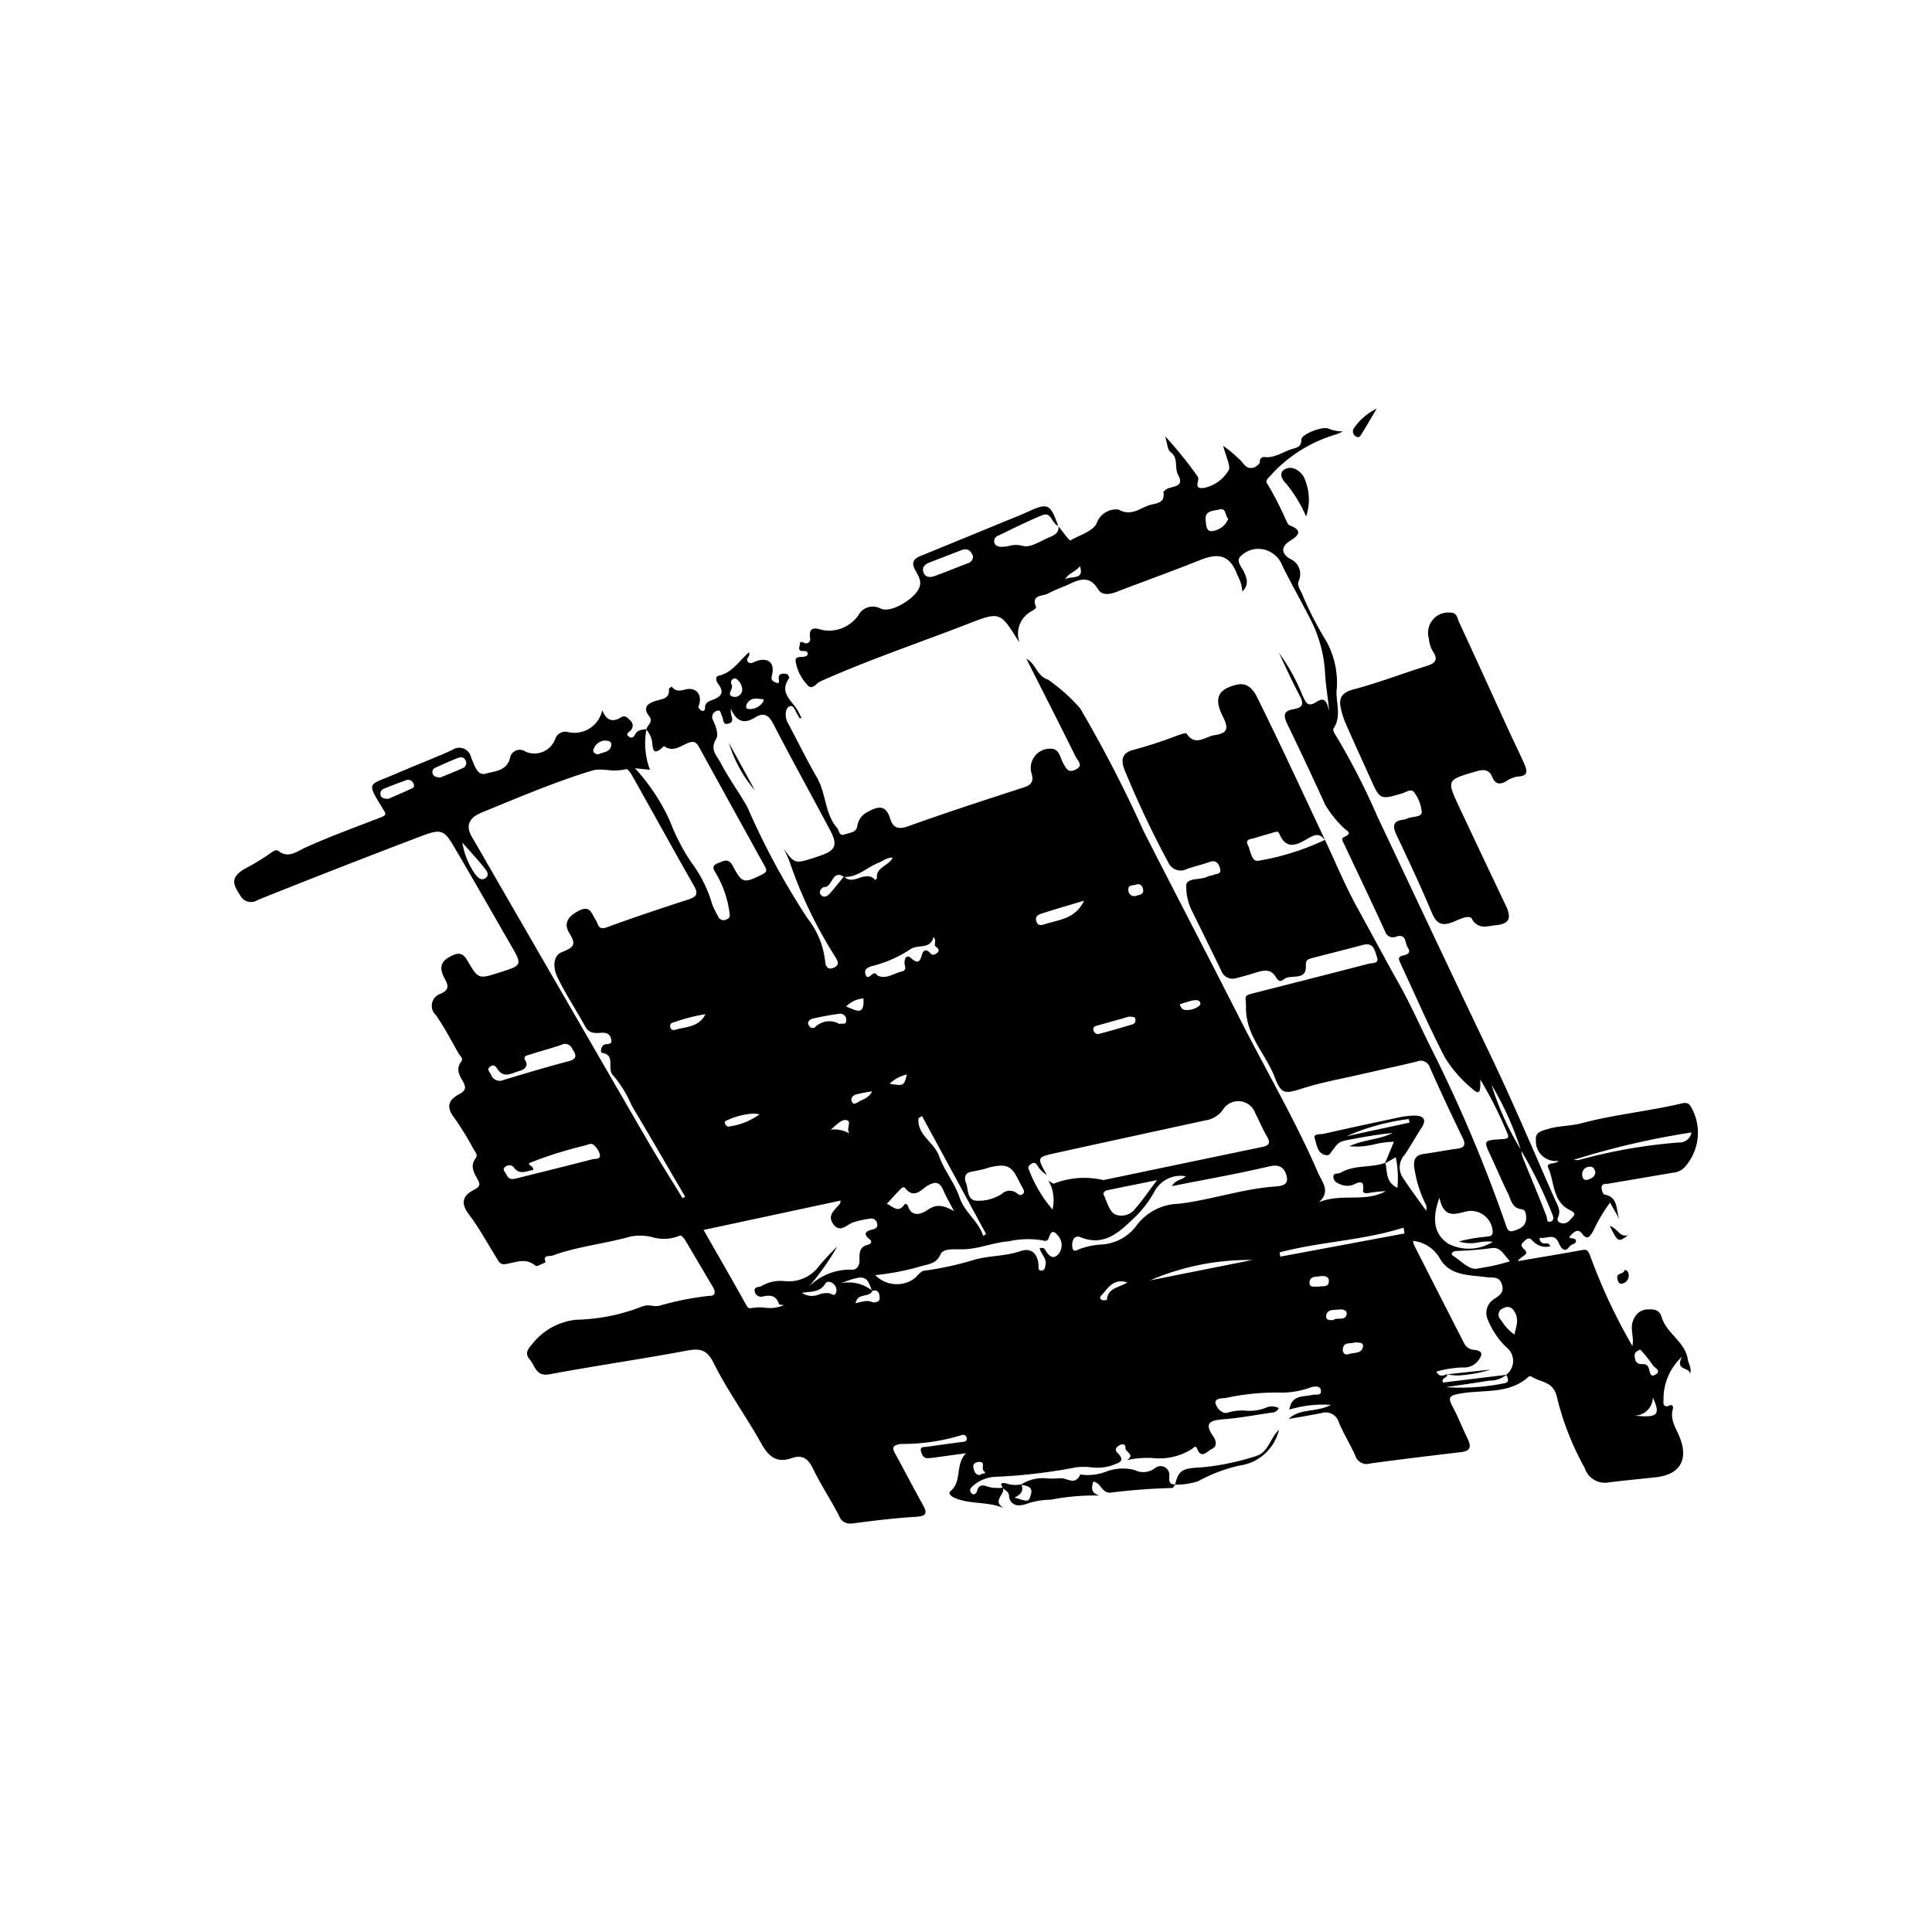 <svg xmlns="http://www.w3.org/2000/svg" width="66" height="66" viewBox="0 0 66 66">
  <g id="组_2045" data-name="组 2045" transform="translate(-636 -258)">
    <circle id="椭圆_6" data-name="椭圆 6" cx="33" cy="33" r="33" transform="translate(636 258)" fill="none"/>
    <g id="水平自卸系统" transform="translate(-122.377 -711.793)">
      <path id="联合_1" data-name="联合 1" d="M20.664,37.821c-.287-.549-.63-1.069-.9-1.626-.163-.338-.373-.463-.708-.345-.536.188-.8-.055-1.057-.509-.514-.924-1.146-1.786-1.615-2.73-.25-.5-.5-.51-.961-.423-1.545.289-3.1.51-4.646.8-.477.089-.492-.292-.681-.505s-.047-.376.1-.545a2.189,2.189,0,0,1,1.512-.814,6.491,6.491,0,0,0,2.208-.444.613.613,0,0,1,.355-.032,1.009,1.009,0,0,0,.227.007,10.02,10.02,0,0,1,1.751-.348c.189.009.2-.132.113-.286-.325-.545-.644-1.094-.97-1.639-.035-.059-.135-.147-.158-.135a1.39,1.39,0,0,1-.946.058,1.718,1.718,0,0,0-.772-.016c-.871.246-1.783.329-2.638.644-.107.039-.351-.042-.236.231-.12.043-.3.157-.35.116-.341-.293-.69-.1-1.035-.054-.176.023-.228-.1-.3-.22-.309-.5-.594-1.023-.947-1.492-.3-.393-.174-.649.185-.828.244-.121.2-.214.1-.393-.117-.209-.232-.433-.053-.674.1-.129-.009-.228-.068-.327a10.281,10.281,0,0,0-.666-1.08c-.287-.369-.166-.608.174-.79.222-.119.256-.219.132-.438-.113-.2-.254-.423-.063-.668.091-.117-.029-.193-.078-.277-.257-.445-.49-.907-.787-1.324a.431.431,0,0,1,.174-.728c.285-.141.265-.262.137-.5-.222-.417-.131-.618.242-.8.266-.131.4-.056.537.184.365.624.375.618,1.088.392.787-.249.786-.248.372-.964-.605-1.046-1.2-2.1-1.813-3.141-.48-.824-.492-.838-1.415-.484Q3.49,15.709.8,16.787a.411.411,0,0,1-.6-.17c-.242-.361-.335-.594.14-.885a8.573,8.573,0,0,0,1-.613A.184.184,0,0,1,1.5,15.1c.344.287.642.025.921-.1.86-.389,1.745-.71,2.624-1.05a.737.737,0,0,0,.114-.069c0-.029.006-.06,0-.078-.664-1.1-.626-.9.37-1.331.637-.278,1.288-.525,1.921-.81a.412.412,0,0,1,.642.249c.105.243.211.643.49.561.3-.088.76-.079.852-.588a.34.34,0,0,1,.517-.167.757.757,0,0,0,1.023-.451.363.363,0,0,1,.442-.213.974.974,0,0,0,1.158-.75c.145.352.354.427.643.241.129-.083.224.015.31.107a.227.227,0,0,1,0,.357c-.066.063-.163.114-.04.2.1.074.162.008.211-.082.084-.155.237-.16.385-.174.031-.145.244-.248.1-.436-.243-.312-.059-.444.228-.534.207-.065.473-.066.44-.4,0-.026.061-.059.094-.088.133.179.288.144.44.109a.609.609,0,0,1,.231-.024c.275.046.364.318.241.609-.01.024.058.1.1.124a.081.081,0,0,0,.128-.072c-.012-.175.1-.234.232-.281.295-.1.456-.25.211-.563-.062-.08-.107-.244.022-.272.468-.1.7-.51,1.037-.8.063.149-.129.207-.043.317s.195.019.284-.012c.412-.143.652.047.543.481-.04.157.014.191.1.234.2.1.126-.059.131-.15.008-.157.142-.142.235-.136s.143.119.107.171c-.324.473.093.733.29,1.057.054.089.1.186.146.282-.091.039-.085-.049-.116-.086-.1-.118-.136-.4-.315-.3-.126.073-.144.348-.04.543.334.627.646,1.266,1,1.879.317.542.258,1.228.687,1.719.077.089.061.3.272.22.161-.062.383-.053.418-.283a.642.642,0,0,1,.362-.487c.328-.183.612-.255.756.221.093.307.258.4.611.276,1.308-.468,2.629-.9,3.953-1.327.3-.1.348-.229.263-.509a.659.659,0,0,1,.751-.808c.226.062.241.329.345.5s.155.323.4.213c.309-.137.091-.305.027-.434-.557-1.123-1.125-2.239-1.69-3.357.321.156.363.6.736.708a6.144,6.144,0,0,1,1.1.983,43.986,43.986,0,0,1,2.162,4.185c1.088,2.137,2.2,4.263,3.283,6.4.894,1.765,1.9,3.475,2.687,5.293.139.319.434.618.027.993.756-.315,1.576.017,2.282-.377a3.965,3.965,0,0,0-.564.06c-.085.011-.226.032-.212-.089.044-.379-.138-.28-.342-.189a.584.584,0,0,1-.441-.019c-.128-.043-.226-.121-.232-.248-.007-.156.158-.093.239-.141.472-.282,1.032-.165,1.529-.338l.3-.724a3.218,3.218,0,0,0-.653.084,2.525,2.525,0,0,1-.872.069c.495-.229,1.024-.223,1.483-.452-.495.046-.98.132-1.464.225-.387.074-.385.079-.682.494a.152.152,0,0,1-.125.039c-.309-.05-.315-.35-.387-.552s.175-.151.288-.176q1.239-.279,2.482-.539a2.944,2.944,0,0,1,.625-.086c.273,0,.455.1.249.416s-.371.622-.575.921a.632.632,0,0,0-.085.751c.258.4.542.774.815,1.159a.3.3,0,0,0-.014-.221,4.108,4.108,0,0,1-.395-1.292c-.019-.259.073-.392.336-.426.374-.049.745-.125,1.119-.174.264-.034.326-.127.2-.381-.383-.788-.755-1.582-1.11-2.383a.33.33,0,0,0-.455-.215c-.617.149-1.238.281-1.857.424-.692.16-1.4.285-2.07.5-.563.178-.7.2-.92-.374-.3-.807-1-1.435-.986-2.4.007-.39-.121-.39.281-.492,1.3-.331,2.607-.661,3.908-1,.121-.032.374.006.284-.232-.074-.2-.1-.512-.471-.413-.584.157-1.171.3-1.756.455-.132.034-.209.059-.2.265.016.54-.535.259-.764.464-.124.111-.209.006-.255-.074-.178-.305-.427-.244-.691-.162-.217.067-.434.131-.654.184a.409.409,0,0,1-.522-.238c-.341-.709-.691-1.412-1.037-2.119a1.855,1.855,0,0,1-.164-.8c.008-.288.491-.173.738-.313.05-.029.123-.018.174-.045.1-.054.312-.015.241-.239-.056-.175-.144-.288-.364-.207-.255.094-.524.147-.778.242a.458.458,0,0,1-.62-.22,32.72,32.72,0,0,1-1.51-3.2c-.1-.271-.109-.561.333-.659a15.731,15.731,0,0,0,1.506-.494c.1-.032.27-.092.289-.062.3.465.64.1.964.057.417-.06.491-.216.289-.612-.329-.641-.189-.951.451-1.108.476-.117.651.31.794.6.768,1.555,1.493,3.131,2.233,4.7l0,0c.366.777.694,1.575,1.108,2.325.479.868.945,1.746,1.431,2.61.4.713.738,1.487,1.111,2.227a49.617,49.617,0,0,1,2.513,5.947c.045.128.077.3.253.253s.4-.129.444-.342c.03-.135.011-.382-.124-.4-.357-.035-.376-.323-.483-.539-.208-.419-.388-.852-.587-1.275-.253-.537-.257-.541.34-.582.148-.01.325,0,.223-.2a13.92,13.92,0,0,0-.921-1.836c-.009.272.037.611-.277.314a4.359,4.359,0,0,1-.924-1.05c-.553-1.057-1.024-2.158-1.53-3.239-.059-.126-.1-.225.089-.265.144-.031.288-.092.162-.27-.1-.146-.04-.477-.384-.38a.277.277,0,0,1-.39-.171c-.452-.99-.925-1.971-1.387-2.957-.041-.087-.144-.216-.006-.274.312-.131.059-.218-.014-.3a3.636,3.636,0,0,1-.641-.8c-.421-.922-.85-1.84-1.293-2.751-.135-.276-.142-.454.205-.509s.362-.2.206-.488c-.254-.469-.467-.96-.7-1.442A6.686,6.686,0,0,1,36.5,9.811c.107.209.16.414.477.206s.367.079.426.315c-.03-.436-.114-.852-.135-1.271a4.564,4.564,0,0,0-.52-1.9c-.31-.6-.639-1.187-.938-1.786a.884.884,0,0,0-.68-.571.852.852,0,0,0-.749.24c-.161.158.019.346.093.492.128.253.2.479-.033.714a1.344,1.344,0,0,0-.17-.562c-.275-.757-.715-.742-1.31-.5-.926.37-1.866.706-2.8,1.065-.246.095-.511.147-.657-.092-.272-.449-.6-.344-.958-.174-.246.116-.507.2-.745.331-.183.1-.591.029-.406.465.008.02-.071.09-.12.119a.877.877,0,0,0-.449,1.083c-.018-.025-.037-.048-.053-.074-.6-.958-.614-.983-1.68-.568-1.688.658-3.409,1.231-5.064,1.974-.145.065-.293.331-.46.108a1.528,1.528,0,0,1-.391-.8c-.011-.245.326-.056.417-.228-.006-.144-.108-.11-.2-.118-.107-.01-.111-.089-.08-.168.024-.061-.024-.2.145-.114a.142.142,0,0,0,.216-.143c-.075-.476.251-.33.458-.284a1.218,1.218,0,0,0,1.194-.52.557.557,0,0,1,.737-.228c.334.176.994-.237,1.224-.52.284-.35.093-.558-.041-.819-.124-.241-.017-.361.2-.45q1.489-.607,2.976-1.221c.21-.086.422-.166.628-.261.75-.346.82-.318,1.1.46h0c.1.127.194.255.295.38.036.044.11.12.125.111.314-.186.777-.316.893-.591a.706.706,0,0,1,.747-.462c.435.242.723-.046,1.055-.152.208-.067.549-.051.476-.445,0-.017.039-.042.06-.064.161-.169.7-.049.443-.524-.136-.251.027-.578-.264-.784-.095-.068-.1-.268-.178-.534a14.021,14.021,0,0,1,1.112,1.376c.093.12-.2.46.248.381a1.286,1.286,0,0,0,.8-.583c.1-.137-.091-.485-.177-.85a5.135,5.135,0,0,1,.622.53c.114.136.188.263.4.22.077-.016.233-.125.231-.205a.142.142,0,0,1,.171-.159c.354.033.63-.188.945-.281.146-.043.308-.074.3-.321,0-.181.747-.47.936-.368a1.2,1.2,0,0,0,.481.09,1.355,1.355,0,0,1-.213.1,4.837,4.837,0,0,0-2.3,1.459c-.082.081-.141.145-.048.265a10.366,10.366,0,0,1,.6,1.166c.046.077.076.2.143.222.479.185.295.355,0,.54-.313.2-.268.434.006.6a.563.563,0,0,1,.3.769c-.049.134.036.263.1.386a11.555,11.555,0,0,0,.843,1.653,2.93,2.93,0,0,1,.352,1.75c0,.406.164.846-.1,1.241-.022.034,0,.12.033.164a23.552,23.552,0,0,1,1.462,2.837c1.283,2.711,2.556,5.426,3.852,8.131.784,1.637,1.489,3.308,2.22,4.968.082.185.212.37.1.6-.048.1.014.178.12.2.2.042.3-.12.407-.238.082-.092-.015-.156-.1-.2-.621-.287-.537-.955-.759-1.452-.091-.2.26-.113.352-.241A.674.674,0,0,1,44.469,25c-.037-.294.219-.33.4-.387.374-.119.784-.1,1.157-.2,1.125-.3,2.284-.407,3.412-.675.193-.046.263-.007.35.152a1.765,1.765,0,0,1-.246,2.034.607.607,0,0,1-.4.179c-.73.127-1.461.248-2.191.374-.1.016-.24-.016-.239.139,0,.081.053.225.1.233.515.089.367.582.532.88L47,27.123a6,6,0,0,0-.572.967c-.1.165-.189.351-.384.093-.126-.167-.243-.078-.342.014-.212.2.039.118.1.174.1.1-.022.16-.095.185-.12.043-.184.308-.364.11-.069-.076-.093-.191-.157-.274-.1-.125-.223-.1-.35-.079a.6.6,0,0,1-.2.014c-.083-.014-.037.179.116.191a.326.326,0,0,0,.047,0,.13.13,0,0,1,.159.1.614.614,0,0,1-.555-.143c-.094-.08-.138-.206-.3-.062s-.167.173-.016.326c.172.175-.132.2-.234.385.766-.131,1.459-.246,2.151-.371.179-.032.231-.042.321.194a19.308,19.308,0,0,0,1.439,3.074c.076-.322-.122-.625.064-.949a.519.519,0,0,1,.5-.3c.223-.011.368.037.441.276.169.552.794.826.889,1.43.025.16.141.3.078.5-.011-.255-.54-.095-.271-.592a1.944,1.944,0,0,0-.636,1.486c-.009.054-.032.288.2.183.118-.055.136.057.118.121-.1.358.1.639.223.938.325.779.03,1.3-.8,1.392-.54.06-1.082.108-1.622.177a.721.721,0,0,1-.811-.491,9.648,9.648,0,0,1-.935-2.363c-.113-.6-.518-.546-.838-.735-.056-.033-.1-.064-.155-.011-.677.6-1.547.421-2.334.566-.319.059-.436.1-.259.431.194.358.34.742.519,1.108.13.265.109.422-.228.461-1.036.121-2.072.247-3.106.387a.4.4,0,0,1-.5-.266c-.174-.386-.4-.747-.564-1.138a.468.468,0,0,0-.6-.317c-.37.071-.742.135-1.113.2.372-.374.935-.213,1.44-.48a3.894,3.894,0,0,0-1.417.16c.078-.519.487-.428.8-.506a.409.409,0,0,1,.1-.006c.093,0,.19,0,.179-.126-.015-.181-.191-.162-.326-.129a2.921,2.921,0,0,1-1,.187,8.1,8.1,0,0,0-1.946.187c-.118.006-.385.008-.325.2.04.13.215.368.426.293a1.677,1.677,0,0,1,.6-.064,1.5,1.5,0,0,0,.67-.092.5.5,0,0,1,.458.005c-.075.156-.188.146-.289.161-.536.078-1.071.182-1.61.222-.45.034-.659.127-.337.584.1.141.143.349-.051.43-.144.06-.35.368-.5-.009-.052-.126-.109-.045-.165,0a2.073,2.073,0,0,1-1.367.316,3.262,3.262,0,0,0-.869.073c.3-.191-.052-.276-.046-.4.007-.166-.114-.164-.216-.1-.087.052-.175.13-.059.25.3.3.032.343-.194.432a1.612,1.612,0,0,1-.715.063,2.285,2.285,0,0,0-.5,0,18.526,18.526,0,0,1-2.735.324,1.24,1.24,0,0,0-.779.3c-.116.091-.137.173-.073.253.079.1.184.015.2-.067.064-.264.254-.186.4-.138a1.37,1.37,0,0,0,.482.024c.105.219-.418.469.057.706-.58-.247-1.185-.124-1.72-.363-.111-.049-.22-.152-.122-.23.4-.319.142-.912.528-1.29l-.856.117c-.15.02-.3.046-.45.053s-.207-.124-.235-.236c-.043-.174.117-.141.206-.154.388-.059.777-.106,1.165-.162.082-.012.208,0,.191-.133s-.146-.125-.218-.089a6.9,6.9,0,0,1-2.038.287c-.331.057-.281.161-.165.372.306.556.595,1.122.906,1.675.154.273.194.417-.213.442-.709.044-1.416.126-2.119.222a.886.886,0,0,1-.12.009A.389.389,0,0,1,20.664,37.821Zm4.788-1.838c-.106,0-.226.053-.2.188.025.12.059.268.242.259,0-.087.261.01.111-.142-.094-.1.071-.305-.142-.305ZM47.838,34.4c.787.082.9-.021.625-.617A.626.626,0,0,1,47.838,34.4Zm-4.924-1.2c-.508.081-1.018.153-1.527.229a7.652,7.652,0,0,0,1.968-.126c.221-.028.173-.158.1-.291A.919.919,0,0,1,42.915,33.206Zm-1.616.07,2.155-.263a.59.59,0,0,0,.011-.937,2.736,2.736,0,0,1-.632-.932.562.562,0,0,1,.206-.719c.185-.123.351-.218.273-.488-.089-.309-.33-.232-.548-.261-.576-.077-1.232-.043-1.57-.63a1.2,1.2,0,0,0-.921-.609.678.678,0,0,0,.033.142q.853,1.675,1.708,3.35a.411.411,0,0,0,.357.232c.342.042.252.217.1.4a.6.6,0,0,1-.487.2,3.7,3.7,0,0,0-.916.142c.115.215.248.12.37.091C41.465,33.118,41.211,33.1,41.3,33.276Zm6.543-.921c.009.118.026.257.174.285.113.021.237-.024.3.124.052.113.039.382.262.227.181-.125-.067-.224-.123-.318a4.248,4.248,0,0,0-.419-.521C47.909,32.194,47.834,32.254,47.842,32.354Zm-9.969-.215c-.007.118.069.211.2.165.178-.065.46,0,.491-.268.016-.138-.166-.127-.288-.13C38.127,31.958,37.889,31.869,37.873,32.14Zm5.45-1.389a.232.232,0,0,0-.047.385,1.6,1.6,0,0,0,.459.5c.07-.294.165-.525,0-.783a.276.276,0,0,0-.232-.161A.386.386,0,0,0,43.323,30.75Zm-5.616.034c-.15.021-.358-.023-.4.2-.024.143.081.172.249.156.1-.107.394.049.448-.192.029-.132-.107-.172-.228-.172A.54.54,0,0,0,37.708,30.784ZM16.035,28.058c.489.857.971,1.693,1.443,2.536.05.09.079.158.191.133a1.669,1.669,0,0,1,.457-.015,1.175,1.175,0,0,0,.655-.087c-.053-.01-.158-.006-.168-.034-.1-.3-.3-.322-.575-.256a.218.218,0,0,1-.259-.2c-.011-.155.151-.109.232-.159a1.289,1.289,0,0,1,.78-.172,1.285,1.285,0,0,0,1.191-.515,7.63,7.63,0,0,1,.619-.662,9.088,9.088,0,0,1-.987,1.39,1.957,1.957,0,0,1,1.506-.6c.157,0,.245-.156.242-.307-.005-.249-.017-.48.3-.549.052-.011.153-.1.065-.167-.252-.2-.175-.29.085-.353.117-.028.195-.091.146-.226a.2.2,0,0,0-.249-.141,3.3,3.3,0,0,0-.574.128c-.225.09-.441.365-.667.06s.056-.492.224-.7c.016-.02.014-.055.025-.108Zm5.191,2.5c.2-.033.378-.12.563-.037.063.029.267.006.262-.125,0-.115-.02-.329-.255-.257C21.7,30.386,21.305,30.186,21.226,30.56Zm8.379-.243c-.055.052,0,.123.052.141a.277.277,0,0,0,.159-.014c.022-.4.405-.412.7-.591a.75.75,0,0,0-.225-.038C29.942,29.816,29.8,30.127,29.6,30.318Zm-9.411-.427c-.175.3-.469.27-.8.317a.613.613,0,0,0,.587.056.812.812,0,0,1,.34-.043c.094.016.185.138.246-.029a.278.278,0,0,0-.092-.284.228.228,0,0,0-.165-.075A.127.127,0,0,0,20.194,29.891Zm1.585.227c-.171-.513-.281-.535-1.052-.234a1.329,1.329,0,0,1,.282-.031A1.3,1.3,0,0,1,21.779,30.118ZM37.032,30c.129-.047.364.047.365-.2,0-.168-.168-.179-.307-.16-.155.021-.364,0-.354.236.006.123.1.12.189.118h.039A.334.334,0,0,1,37.032,30Zm-12.9-1.11c-.154.34-.415.328-.678.411a8.7,8.7,0,0,1-1.554.3,1.028,1.028,0,0,0,1.284.151c.139-.081.241-.277.378-.3a10.78,10.78,0,0,0,1.65-.354c.536-.172,1.111-.128,1.651-.318.359-.126.59.087.615.474.005.085-.034.2.11.19.112-.01.113-.115.13-.207.041-.219-.166-.361-.2-.551.114-.037.159,0,.191.058.112.189.261.351.455.134a.49.49,0,0,0-.048-.654c-.194-.23-.242,0-.307.149a.122.122,0,0,1-.158.047,3.051,3.051,0,0,0-1.2.027c-.543.041-1.048.276-1.6.272-.063,0-.136,0-.211,0C24.421,28.715,24.2,28.736,24.129,28.888Zm7.172.887,3.479-.693A8.544,8.544,0,0,0,31.3,29.775Zm10.352-.824c.274.171.569.516.859.415a7,7,0,0,0,1.07-.24c-.2-.2-.31-.484-.606-.453a11.453,11.453,0,0,1-1.209.1h0C41.656,28.772,41.511,28.862,41.653,28.951Zm-5.944-.125.028.141,4.24-.791-.03-.2C38.567,28.419,37.1,28.456,35.709,28.825Zm-7.049-.436a.48.48,0,0,0-.021.3c.039.133.149.058.223.023a2.633,2.633,0,0,1,.751-.159,1.606,1.606,0,0,0,1.178-.607,1.849,1.849,0,0,1,1.48-.785c1.094-.134,2.142-.5,3.242-.587.214-.016.512-.023.44-.345-.06-.267-.215-.436-.593-.347-1.079.255-2.173.446-3.328.675.129-.231.336-.194.471-.337a1.014,1.014,0,0,0-1.048.485,3.733,3.733,0,0,1-.644.872c-.529.5-1.053,1.078-1.917.72a.183.183,0,0,0-.233.087Zm12.813.136a1.532,1.532,0,0,0,1.52-.066,1.686,1.686,0,0,0-.483.019,1.313,1.313,0,0,1-.673-.029,5.21,5.21,0,0,1,.9-.159c.095-.024.259.016.252-.184a.747.747,0,0,0-.8-.7c-.39.055-.849.353-1.018-.452C40.908,27.684,40.985,28.2,41.473,28.525ZM23.38,24.234c-.068.575.536.828.7,1.3.173.493.535.92.7,1.414.177.519.647.806.807,1.313l.1-.063-2.189-4.03Zm20.638,1.343c.269.666.549,1.328.808,2,.037.095,0,.242.154.194.12-.039.086-.178.041-.272a15.434,15.434,0,0,0-1.05-2.143A1.064,1.064,0,0,0,44.018,25.577ZM29.793,26.709c-.043.009-.114.1-.1.12.114.242.187.558.382.691a.586.586,0,0,0,.686-.165c.254-.287.471-.608.767-1C30.892,26.485,30.342,26.593,29.793,26.709Zm-6.773.543c.152.43.53.216.672.12.288-.2.521-.171.9.044-.161-.309-.274-.5-.36-.7-.12-.279-.257-.34-.544-.171-.216.128-.46.474-.767.082-.064-.081-.16.039-.219.1-.136.139-.265.286-.408.442.207.071.381.338.6.023a.049.049,0,0,1,.042-.024A.122.122,0,0,1,23.02,27.252Zm4.215-1.458c-.076.055-.143.109-.08.22a4.61,4.61,0,0,0,.8,1.346,1.369,1.369,0,0,0-.136-.988c.064.036.134.111.189.1a2.844,2.844,0,0,1,1.686-.117q2.7-.565,5.406-1.128c.227-.047.325-.115.184-.357-.152-.26-.269-.54-.405-.809a.617.617,0,0,0-1.109-.1.908.908,0,0,1-.592.355q-2.564.554-5.127,1.117c-.633.139-.631.146-.288.748a.942.942,0,0,1-.339-.348.146.146,0,0,0-.112-.067A.141.141,0,0,0,27.235,25.795Zm-1.53.159c-.171.052-.351.08-.526.117-.153.033-.246.11-.2.332.11.192.03.611.35.655a1.445,1.445,0,0,0,.895-.232.391.391,0,0,1,.505-.027c.06.04.13.1.2.044.095-.074.038-.161-.005-.239-.24-.429-.307-.742-.727-.742A1.756,1.756,0,0,0,25.7,25.953ZM12.226,12.366c-1.283.39-2.523.923-3.768,1.431-.459.187-.547.468-.341.825q3,5.2,6.012,10.4c.382.659.792,1.3,1.189,1.952l.087-.052q-.616-1.056-1.231-2.111c-.2-.339-.4-.676-.6-1.015a3.985,3.985,0,0,0-.613-1c-.26-.232.1-.715-.4-.789-.057-.009-.039-.243.1-.285.112-.033.263.016.217-.185-.042-.182-.173-.226-.341-.214-.213.016-.412.027-.543-.213-.32-.583-.694-1.138-.974-1.739-.112-.241-.146-.671.165-.8.37-.151.531-.236.275-.634-.228-.357-.052-.593.309-.781.4-.209.439.1.583.315.083.121.072.361.373.25.921-.339,1.853-.648,2.787-.951.283-.092.356-.188.193-.472-.712-1.246-1.4-2.5-2.106-3.757-.05-.088-.156-.236-.2-.224a1.841,1.841,0,0,1-.645.029c-.1-.007-.191-.014-.279-.014A.879.879,0,0,0,12.226,12.366ZM39.737,26.618a3.433,3.433,0,0,0-.056-1.043l-.35.2C39.393,26.077,39.339,26.434,39.737,26.618ZM46.3,25.9a.248.248,0,0,0-.25.255c0,.111.046.224.18.187s.25-.095.271-.249c-.023-.1-.061-.195-.173-.195ZM9.26,25.9c-.124.1.006.183.043.271.081.19.229.154.383.115.848-.214,1.7-.42,2.544-.642.1-.025.293.018.263-.162a.651.651,0,0,0-.217-.331c-.083-.075-.2,0-.3.024a13.644,13.644,0,0,0-1.9.6c-.035.086.162.1.139.234-.225.033-.46.186-.663-.087a.17.17,0,0,0-.141-.072A.243.243,0,0,0,9.26,25.9Zm36.5-.24a.58.58,0,0,0,.169.01,18.186,18.186,0,0,1,3.419-.6.417.417,0,0,0,.438-.343A27.18,27.18,0,0,0,45.758,25.663ZM43.946,25.3a10.6,10.6,0,0,0-.993-2.2A9.678,9.678,0,0,0,43.946,25.3ZM38,24.855l2.155-.465-.03-.12A7.568,7.568,0,0,0,38,24.855Zm-16.983-.1c-.12-.153.077-.379-.073-.441s-.32.1-.562.321a1.064,1.064,0,0,1,.153-.012A1.144,1.144,0,0,1,21.016,24.758Zm-4.182-.444c-.064.025-.1.073-.056.137.022.035.072.086.1.08a2.3,2.3,0,0,0,1.067-.42,1.186,1.186,0,0,0-.232-.023A2.437,2.437,0,0,0,16.834,24.315Zm4.416-.885c-.1.03-.2.12-.157.234.059.146.162.065.256.009.138-.082.315-.106.444-.346A4.942,4.942,0,0,0,21.25,23.429Zm1.137-.362c.489.077.489.077.592-.316A1.225,1.225,0,0,0,22.387,23.067ZM8.746,22.476c-.133.1-.02.177.023.266a.318.318,0,0,0,.435.192c.734-.222,1.469-.442,2.211-.637.328-.086.267-.217.132-.431a.263.263,0,0,0-.367-.133c-.355.122-.719.217-1.076.333-.1.032-.268.048-.138.237.085.2-.1.29-.214.321-.249.065-.533.276-.755-.059-.045-.068-.092-.127-.156-.127A.165.165,0,0,0,8.746,22.476Zm20.729-1.4c-.07.02-.149.065-.121.157a.158.158,0,0,0,.206.123c.376-.1.752-.208,1.126-.32a.149.149,0,0,0,.1-.18c-.021-.1-.115-.069-.21-.088C30.225,20.871,29.849,20.972,29.474,21.08Zm-14.443-.118c-.079.017-.146.056-.137.148a.122.122,0,0,0,.158.118c.357-.116.8-.066,1.048-.537A5.669,5.669,0,0,0,15.031,20.963Zm5.651-.287c-.313.043-.625.1-.932.171-.086.021-.2.111-.113.239a.135.135,0,0,0,.227.029.691.691,0,0,1,.811-.089.2.2,0,0,1,.092-.009c.07,0,.14.005.14-.112a.208.208,0,0,0-.193-.231Zm.222-.243c.3.1.637.366.59-.28A.92.92,0,0,0,20.9,20.432Zm11.628-.151c-.072.018-.141.045-.23.074.045.141.118.2.213.192a.66.66,0,0,0,.459-.149.1.1,0,0,0-.013-.158.275.275,0,0,0-.129-.031A1.305,1.305,0,0,0,32.532,20.281ZM22,19.378c.293.117.534-.09.8-.147.211-.046.085-.214.1-.334.012-.144.086-.249.225-.123.2.18.3.155.365-.105.042-.16.145-.234.285-.071.082.095.16.056.234,0,.107-.086.05-.147-.034-.21-.1-.078.039-.2-.086-.336-.109.437-.52.237-.783.413a4.2,4.2,0,0,1-1.218.553c-.163.045-.378.086-.326.287.066.257.2,0,.3-.012h.01C21.939,19.286,21.957,19.361,22,19.378Zm-5.534-9.046a.222.222,0,0,0-.109.31c.1.207.195.488.112.63-.223.385-.01.528.161.852.271.513.616.981.9,1.485a25.4,25.4,0,0,0,2.053,3.8,2.868,2.868,0,0,1,.607,1.491c.016.147.087.3.308.192s.093-.26.03-.374A14.991,14.991,0,0,1,18.981,15.5a3.054,3.054,0,0,0-.218-.472c.389.524.389.524,1.041.318.058-.018.114-.038.172-.058.586-.195.658-.37.359-.93-.64-1.2-1.3-2.393-1.924-3.6-.161-.309-.331-.385-.629-.2-.318.195-.6.186-.813-.3-.033.25.162.428-.074.5-.22.071-.17-.151-.231-.252-.04-.067-.034-.193-.13-.193A.185.185,0,0,0,16.466,10.332Zm11.15,6.908c-.121.039-.275.087-.211.279.055.165.175.128.294.091.489-.153,1.046-.184,1.334-.8C28.529,16.961,28.07,17.094,27.616,17.24ZM14.886,14.09a6.862,6.862,0,0,0,.742,1.428,4.369,4.369,0,0,1,.7,1.411,2.832,2.832,0,0,0,.2.406.2.2,0,0,0,.29.114c.141-.053.114-.132.1-.248a3.536,3.536,0,0,0-.433-1.277c-.065-.128-.239-.293.042-.395.191-.069.354-.2.515.106.309.592.378.583.994.28.152-.075.17-.13.1-.264q-1.131-2.043-2.256-4.089c-.071-.129-.149-.215-.323-.159-.283.092-.545.361-.875.125-.47.466-.356-.089-.432-.26a.881.881,0,0,0-.168-.3,2.584,2.584,0,0,0,.121,1.369l-.511-.05A6.794,6.794,0,0,1,14.886,14.09Zm5.161,2.525c.106.113.224.038.305-.055.162-.185.316-.378.472-.569-.236-.152-.325,0-.415.145-.067.11-.136.22-.268.208h0C20.11,16.344,19.929,16.49,20.047,16.616Zm10.779-.358c-.1.045-.306-.007-.278.193a.2.2,0,0,0,.242.2c.12-.047.3-.037.258-.236-.017-.089-.074-.167-.157-.167A.158.158,0,0,0,30.826,16.258ZM21.893,16.1c.022-.02.065-.041.063-.059-.034-.388.411-.418.538-.7-.2-.012-.321.112-.47.169-.4.151-.711.5-1.174.49.153.147.329.091.5.034a.934.934,0,0,1,.275-.059A.327.327,0,0,1,21.893,16.1ZM8.21,15.873c.089.116.213.277.37.169.178-.122.02-.283-.06-.384-.228-.288-.482-.556-.725-.831A2.6,2.6,0,0,0,8.21,15.873ZM35.46,14.494c-.2.056-.405.114-.605.178-.117.037-.329.031-.228.233s.125.6.376.538a8.638,8.638,0,0,0,2.258-.71c-.14-.156-.232-.232-.5-.092-.316.166-.785.549-1.06-.125a.088.088,0,0,0-.088-.061A.641.641,0,0,0,35.46,14.494Zm-29.583-1.8c-.254.09-.507.185-.756.288A.18.18,0,0,0,5,13.2c.027.1.115.13.263.131.244-.107.534-.227.818-.361.078-.037.076-.124.028-.195a.2.2,0,0,0-.164-.095A.215.215,0,0,0,5.877,12.694Zm1.754-.756c-.25.1-.5.211-.747.324a.161.161,0,0,0-.1.218c.04.095.132.114.259.122.237-.1.5-.2.762-.32a.185.185,0,0,0,.1-.264.165.165,0,0,0-.157-.106A.3.3,0,0,0,7.631,11.938Zm4.647-.3c-.047.1.048.155.158.178.147-.091.392-.058.444-.3.029-.138-.08-.171-.2-.176h-.021A.433.433,0,0,0,12.278,11.636Zm5.238-1.551c-.034.06-.054.163.049.174a.53.53,0,0,0,.516-.266c.006-.009,0-.027-.01-.071-.077,0-.156-.017-.232-.017A.335.335,0,0,0,17.516,10.085ZM17,9.448c.063.137-.225.345.071.4a.259.259,0,0,0,.285-.222.482.482,0,0,0-.228-.413C16.955,9.231,16.955,9.357,17,9.448ZM28.391,5.83c.193-.131.669.046.5-.446C28.751,5.569,28.494,5.622,28.391,5.83Zm-3.548-.994c-.366.142-.734.281-1.1.425-.157.062-.264.174-.188.351s.249.153.393.1c.369-.134.733-.284,1.1-.423a.24.24,0,0,0,.19-.257c-.052-.118-.122-.226-.259-.226A.38.38,0,0,0,24.843,4.836Zm2.774-1.2c-.514.208-1.008.463-1.511.7a.2.2,0,0,0-.143.207c.013.131.12.172.226.178a1.114,1.114,0,0,0,.288-.032.894.894,0,0,1,.464,0c.255.076.615-.173.921-.3.161-.066.333-.155.294-.384-.2-.053-.227-.389-.437-.389A.274.274,0,0,0,27.617,3.637Zm6.031-.189c-.195.052-.5.028-.461.367.018.143.008.4.23.368a.665.665,0,0,0,.542-.419c-.108-.094-.067-.327-.24-.327A.282.282,0,0,0,33.648,3.448ZM26.472,37.142c-.013-.147-.149-.192-.225-.287h0l-.007-.013-.008-.012h0l.026.025c-.146-.185.034-.151.108-.141a.966.966,0,0,0,.523.035v0a1.385,1.385,0,0,1,.915-.2,3.253,3.253,0,0,0,.4-.009.613.613,0,0,1,.236.041c.173.053.343.106.462-.17a1.743,1.743,0,0,0,.872-.092,1.59,1.59,0,0,1,.986-.06.661.661,0,0,0,.709-.073.3.3,0,0,1,.475.286c-.01.187.011.284.2.279.131-.53.275-.547.961-.588a8.6,8.6,0,0,0,1.8-.38c.428-.122.488-.628.788-.9a1.607,1.607,0,0,1-1.339,1.222,5.269,5.269,0,0,0-1.421.536,2.406,2.406,0,0,1-.787.117c-.036.046-.072.117-.106.116a20.762,20.762,0,0,0-2.1.158c-.309.023-.321-.344-.593-.376-.06.206-.089.38.207.475a7.812,7.812,0,0,0-1.665.143,2.567,2.567,0,0,0-.834.146.713.713,0,0,1-.236.044A.32.32,0,0,1,26.472,37.142Zm.184.056c.479.152.474.151.548-.058.112-.316-.112-.333-.311-.375C26.98,36.972,26.872,37.1,26.655,37.2ZM26.254,36.855Zm15.188-3.867h0l1.48-.159a4.628,4.628,0,0,1-1.1.2A1.647,1.647,0,0,1,41.442,32.988Zm5.805-3.3c-.011-.174.23-.113.249-.261.108.005.13.081.143.155a.282.282,0,0,1-.208.307.126.126,0,0,1-.044.008C47.3,29.9,47.253,29.787,47.247,29.692Zm-.256-1.768c.279.081.335.408.632.314-.136.1-.218.16-.286.16C47.236,28.4,47.166,28.262,46.992,27.923Zm-4.7-10.484c-.107-.171-.457.025-.67.108-.384.148-.558.036-.713-.334-.373-.892-.785-1.768-1.2-2.642-.14-.3-.137-.482.238-.526a.806.806,0,0,0,.172-.056c.162-.058.448-.023.45-.206a1.3,1.3,0,0,0-.253-.664c-.1-.157-.28-.011-.414.028-.753.219-.753.223-1.073-.481-.293-.647-.587-1.294-.874-1.944a3.044,3.044,0,0,1-.138-.429c-.1-.383,0-.587.428-.7.845-.224,1.666-.541,2.5-.8.318-.1.385-.236.2-.506a1,1,0,0,1-.131-.427.693.693,0,0,1,.739-.888c.231,0,.234.21.3.342.579,1.247,1.145,2.5,1.718,3.749.157.343.327.68.48,1.025.1.232.218.474-.223.485a1.084,1.084,0,0,0-.405.178c-.2.1-.348.069-.433-.141-.116-.285-.294-.295-.573-.212-.994.294-1,.283-.575,1.2q.8,1.7,1.608,3.4c.2.421.1.616-.366.655-.125.01-.251.044-.373.044A.463.463,0,0,1,42.287,17.44Zm-25.381-6,.876,1.6A4.45,4.45,0,0,1,16.906,11.435ZM35.923,2.548c-.111-.106-.278-.368,0-.491s.544.131.621.288a1.812,1.812,0,0,1,.075,1.341A4.62,4.62,0,0,0,35.923,2.548ZM38.3.939a.2.2,0,0,1-.039-.285A2.035,2.035,0,0,1,39.031,0c-.209.352-.346.591-.493.824-.037.059-.073.152-.145.152A.148.148,0,0,1,38.3.939Z" transform="translate(766.377 983.752)" stroke="rgba(0,0,0,0)" stroke-miterlimit="10" stroke-width="1"/>
    </g>
  </g>
</svg>
